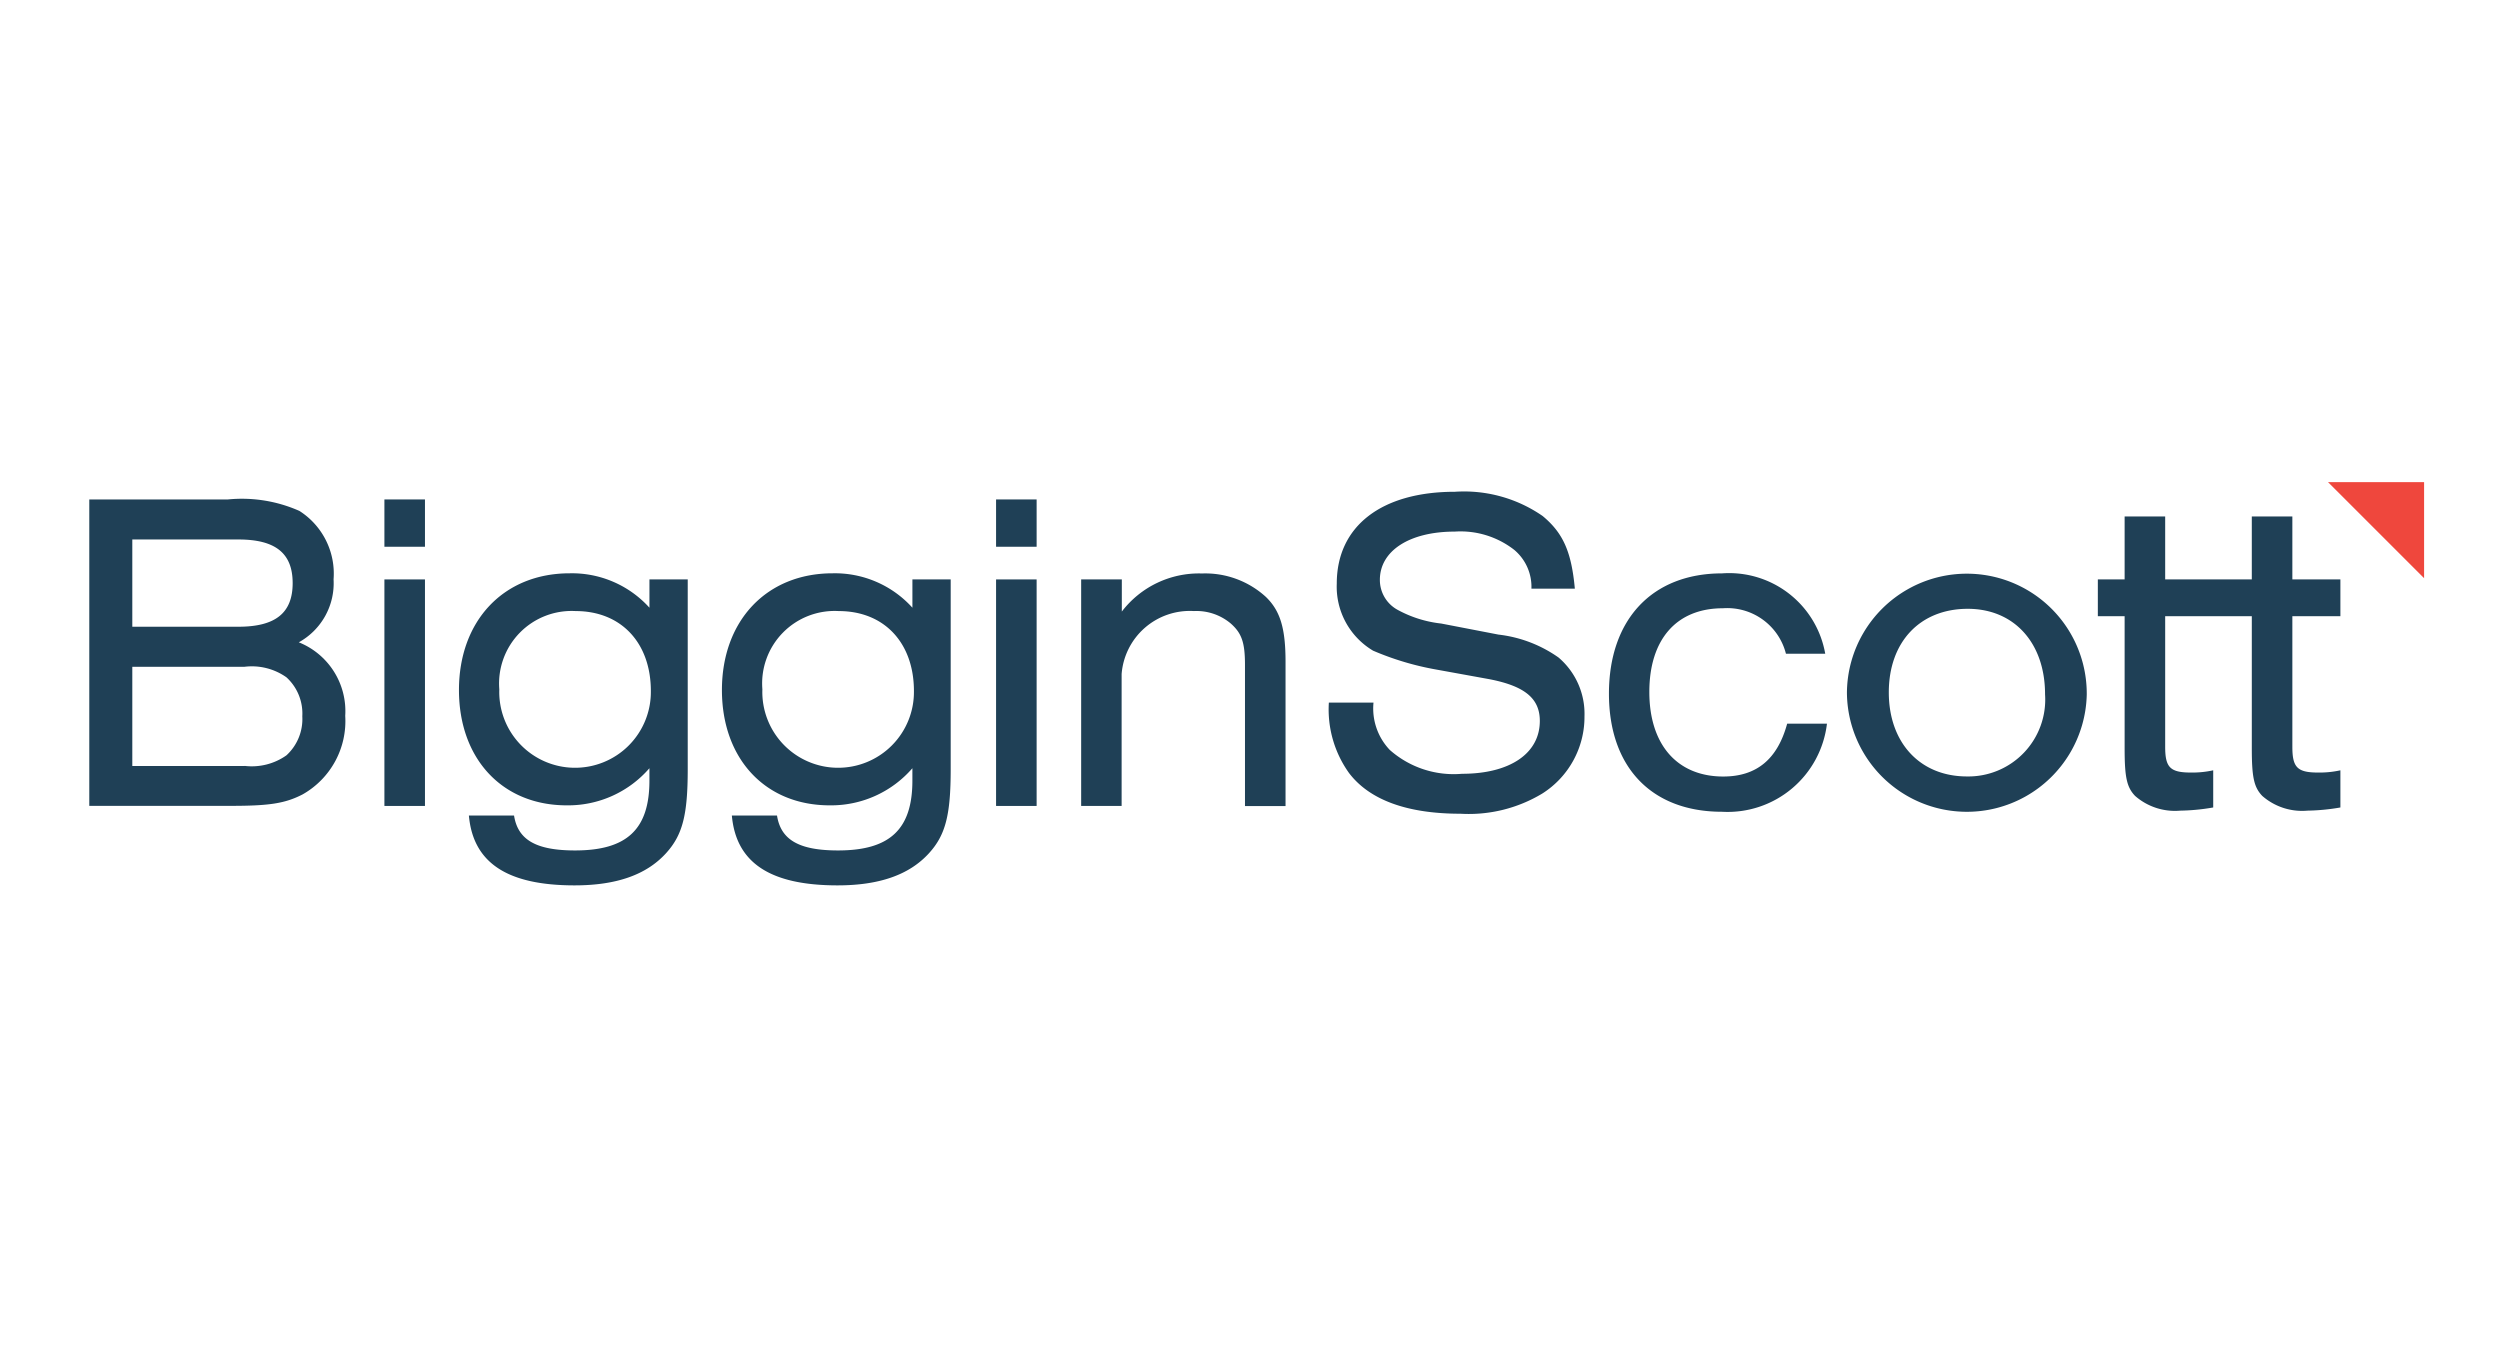 <?xml version="1.0" encoding="utf-8"?>
<svg xmlns="http://www.w3.org/2000/svg" xmlns:xlink="http://www.w3.org/1999/xlink" width="140" height="76" viewBox="0 0 140 76">
  <defs>
    <clipPath id="clip-biggin-scott">
      <rect width="140" height="76"/>
    </clipPath>
  </defs>
  <g id="biggin-scott" clip-path="url(#clip-biggin-scott)">
    <g id="Group_38" data-name="Group 38" transform="translate(-287 -440)">
      <g id="biggin-scott-logo" transform="translate(292 467)">
        <g id="Group_37" data-name="Group 37" transform="translate(0 0.539)">
          <path id="Path_158" data-name="Path 158" d="M0,1.69H7.765a7.945,7.945,0,0,1,4,.642,4.161,4.161,0,0,1,1.915,3.831A3.78,3.78,0,0,1,11.733,9.69a4.152,4.152,0,0,1,2.6,4.117,4.717,4.717,0,0,1-2.386,4.4c-1,.516-1.892.642-4.072.642H0ZM8.35,8.818c2.082,0,3.039-.774,3.039-2.443S10.431,3.932,8.35,3.932H2.409V8.818Zm.35,7.793a3.357,3.357,0,0,0,2.34-.591,2.752,2.752,0,0,0,.889-2.185,2.743,2.743,0,0,0-.889-2.185A3.357,3.357,0,0,0,8.7,11.06H2.409v5.557H8.7Z" transform="translate(0 -1.26)" fill="#1f4056"/>
          <path id="Path_159" data-name="Path 159" d="M28.82,1.69h2.271V4.339H28.82Zm0,4.479h2.271V18.854H28.82Z" transform="translate(-12.293 -1.26)" fill="#1f4056"/>
          <path id="Path_160" data-name="Path 160" d="M48.911,9.248V19.874c0,2.546-.281,3.682-1.216,4.708-1.1,1.21-2.781,1.8-5.121,1.8-3.768,0-5.683-1.262-5.918-3.911h2.529c.212,1.365,1.239,1.955,3.418,1.955,2.9,0,4.163-1.181,4.163-3.911v-.694A6.019,6.019,0,0,1,42.133,21.9c-3.6,0-6.033-2.6-6.033-6.457,0-3.882,2.5-6.537,6.2-6.537a5.847,5.847,0,0,1,4.467,1.927V9.248ZM38.359,15.4a4.245,4.245,0,1,0,8.487.1c0-2.7-1.663-4.479-4.209-4.479A4.063,4.063,0,0,0,38.359,15.4Z" transform="translate(-15.398 -4.34)" fill="#1f4056"/>
          <path id="Path_161" data-name="Path 161" d="M74.591,9.248V19.874c0,2.546-.281,3.682-1.216,4.708-1.1,1.21-2.781,1.8-5.121,1.8-3.768,0-5.683-1.262-5.918-3.911h2.529c.212,1.365,1.239,1.955,3.418,1.955,2.9,0,4.163-1.181,4.163-3.911v-.694A6.019,6.019,0,0,1,67.813,21.9c-3.6,0-6.033-2.6-6.033-6.457,0-3.882,2.5-6.537,6.2-6.537a5.847,5.847,0,0,1,4.467,1.927V9.248ZM64.045,15.4a4.245,4.245,0,1,0,8.487.1c0-2.7-1.663-4.479-4.209-4.479A4.06,4.06,0,0,0,64.045,15.4Z" transform="translate(-26.352 -4.34)" fill="#1f4056"/>
          <path id="Path_162" data-name="Path 162" d="M88.55,1.69h2.271V4.339H88.55Zm0,4.479h2.271V18.854H88.55Z" transform="translate(-37.77 -1.26)" fill="#1f4056"/>
          <path id="Path_163" data-name="Path 163" d="M96.866,9.253h2.271v1.8a5.436,5.436,0,0,1,4.49-2.133,5.027,5.027,0,0,1,3.578,1.313c.8.774,1.1,1.749,1.1,3.63v8.08h-2.271V14.035c0-1.262-.189-1.778-.8-2.317a2.983,2.983,0,0,0-2.059-.694,3.832,3.832,0,0,0-4.049,3.527v7.386H96.86V9.253Z" transform="translate(-41.315 -4.344)" fill="#1f4056"/>
          <path id="Path_164" data-name="Path 164" d="M132.393,6.359a2.7,2.7,0,0,0-.958-2.162,4.891,4.891,0,0,0-3.343-1.026c-2.529,0-4.186,1.078-4.186,2.7a1.9,1.9,0,0,0,.981,1.674,6.578,6.578,0,0,0,2.454.774l3.206.619a7.272,7.272,0,0,1,3.366,1.285,4.142,4.142,0,0,1,1.451,3.292A5.078,5.078,0,0,1,133,17.84a7.968,7.968,0,0,1-4.582,1.13c-2.993,0-5.1-.774-6.245-2.288a6.116,6.116,0,0,1-1.124-3.934h2.5a3.366,3.366,0,0,0,.912,2.649,5.4,5.4,0,0,0,4.049,1.336c2.667,0,4.353-1.13,4.353-2.959,0-1.262-.843-1.955-2.833-2.34l-2.97-.539a16.035,16.035,0,0,1-3.532-1.055,4.167,4.167,0,0,1-2.036-3.756c0-3.217,2.5-5.144,6.618-5.144A7.72,7.72,0,0,1,133.024,2.3c1.147.952,1.611,2.007,1.8,4.066h-2.431Z" transform="translate(-51.633 -0.94)" fill="#1f4056"/>
          <path id="Path_165" data-name="Path 165" d="M160.609,17.323a5.6,5.6,0,0,1-5.872,4.937c-3.951,0-6.337-2.495-6.337-6.612,0-4.169,2.431-6.738,6.337-6.738a5.464,5.464,0,0,1,5.775,4.5h-2.2a3.391,3.391,0,0,0-3.533-2.546c-2.6,0-4.117,1.749-4.117,4.685,0,2.959,1.566,4.737,4.14,4.737,1.869,0,3.039-.975,3.578-2.959h2.225Z" transform="translate(-63.299 -4.34)" fill="#1f4056"/>
          <path id="Path_166" data-name="Path 166" d="M185.07,15.71a6.716,6.716,0,0,1-13.43-.126,6.715,6.715,0,1,1,13.43.126Zm-11.085-.132c0,2.827,1.755,4.708,4.375,4.708a4.306,4.306,0,0,0,4.375-4.6c0-2.879-1.732-4.788-4.33-4.788C175.734,10.9,173.985,12.751,173.985,15.578Z" transform="translate(-73.212 -4.344)" fill="#1f4056"/>
          <path id="Path_167" data-name="Path 167" d="M209.729,8.935V6.877h-2.69V3.35h-2.271V6.877h-4.851V3.35h-2.271V6.877h-1.5V8.935h1.5v7.386c0,1.623.115,2.185.585,2.678a3.382,3.382,0,0,0,2.529.826,11.719,11.719,0,0,0,1.847-.178V17.566a5.436,5.436,0,0,1-1.239.126c-1.17,0-1.451-.281-1.451-1.439V8.935h4.851v7.386c0,1.623.115,2.185.585,2.678a3.382,3.382,0,0,0,2.529.826,11.719,11.719,0,0,0,1.847-.178V17.566a5.435,5.435,0,0,1-1.239.126c-1.17,0-1.451-.281-1.451-1.439V8.935Z" transform="translate(-83.667 -1.968)" fill="#1f4056"/>
        </g>
        <path id="Path_168" data-name="Path 168" d="M224,5.379,218.62,0H224Z" transform="translate(-93.251)" fill="#ef473d"/>
      </g>
    </g>
  </g>
</svg>
